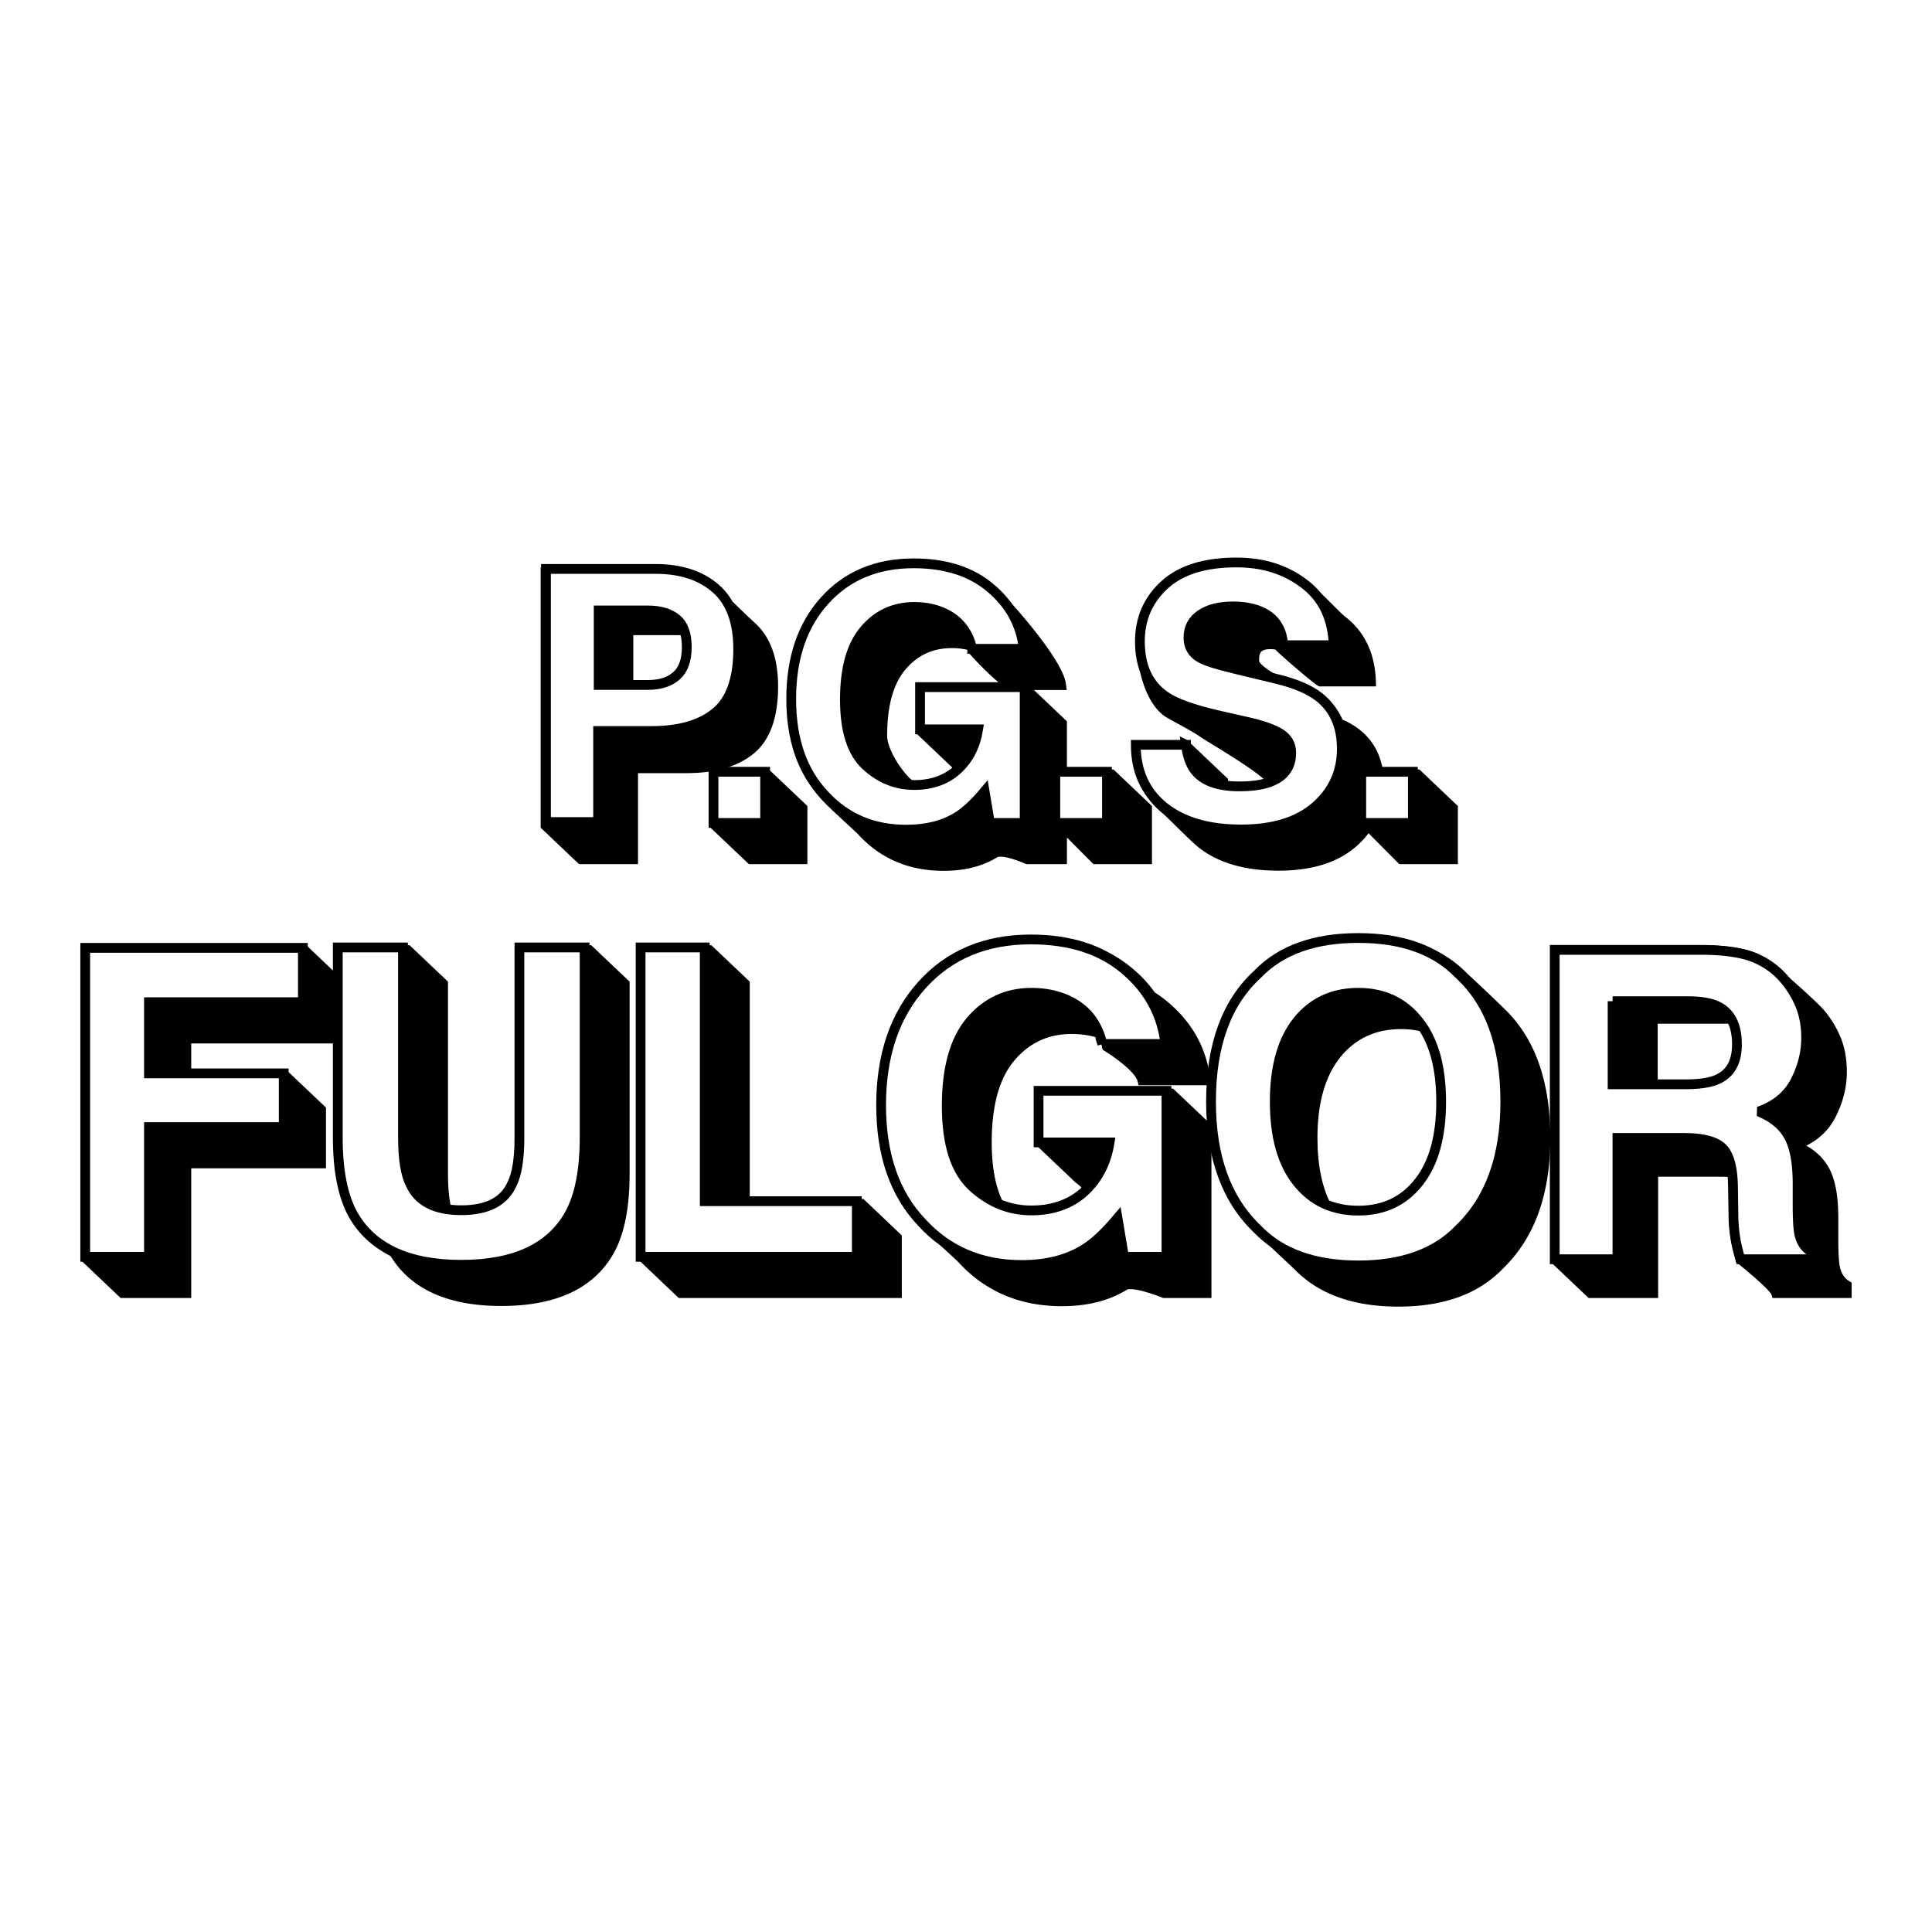 <svg xmlns="http://www.w3.org/2000/svg" width="2500" height="2500" viewBox="0 0 192.756 192.756"><path fill-rule="evenodd" clip-rule="evenodd" fill="#fff" d="M0 0h192.756v192.756H0V0z"/><path d="M118.51 74.576c1.504 1.433 3.535 3.357 3.535 3.357.031.229.07.448.113.655a9.49 9.49 0 0 0 1.656.133c1.236 0 2.238-.137 3.01-.411 1.297-.466-5.84-4.529-6.836-5.226-.949-.654-3.123-1.759-3.502-2.024-1.689-1.165-2.566-4.319-2.566-6.798 0-2.262.816-4.141 2.447-5.637 1.633-1.496 4.029-2.244 7.193-2.244 2.639 0 4.891.708 6.748 2.125.885.664 3.068 3 3.537 3.357 1.869 1.405 2.85 3.45 2.941 6.134h-5.033c-.014.132-4.291-3.503-4.246-3.647-2.445-.411-2.385 1.029-2.365 1.644.025.802 2.396 2.004 2.396 2.004 1.891.457 3.32 1.068 4.283 1.833a5.585 5.585 0 0 1 1.744 2.327c.713.305 1.311.649 1.791 1.031 1.248.99 1.975 2.35 2.184 4.078h3.889l3.535 3.357v5.105h-5.152l-3.336-3.357c-.398.623-.9 1.2-1.51 1.73-1.746 1.519-4.217 2.278-7.412 2.278-3.266 0-5.832-.748-7.703-2.245-.832-.67-3.051-2.969-3.535-3.357-1.869-1.508-2.805-3.575-2.805-6.202h4.999zM8.696 94.834h21.716l3.535 3.357v5.423H18.59v3.742h9.91l3.536 3.358v5.36H18.59v12.941h-6.359l-3.535-3.358V94.834zM34.168 94.792h6.504l3.536 3.357v18.972c0 1.533.13 2.768.391 3.703a8.918 8.918 0 0 0 1.892.185c2.591 0 4.274-.865 5.05-2.596.498-.978.748-2.527.748-4.649V94.792h6.504l3.536 3.357v18.972c0 3.281-.506 5.836-1.517 7.664-1.884 3.351-5.479 5.025-10.785 5.025-5.217 0-8.787-1.619-10.709-4.858a8.87 8.87 0 0 1-3.632-3.523c-1.012-1.829-1.517-4.384-1.517-7.665V94.792h-.001zM64.379 94.792h6.401l3.535 3.357v21.959h11.634l3.536 3.358v5.549h-21.57l-3.536-3.358V94.792zM110.445 104.425c-.1-.43-.227-.833-.385-1.21-.955-.361-2.004-.542-3.145-.542-2.467 0-4.496.941-6.09 2.826-1.578 1.871-2.369 4.691-2.369 8.46 0 2.583.398 4.651 1.191 6.208a8.19 8.19 0 0 0 3.711.863c2.146 0 3.906-.621 5.277-1.863.512-.469-1.016-1.564-1.016-1.564l-3.535-3.356v-5.151h12.76l3.535 3.356v16.563h-4.238s-3.102-1.283-3.969-.753c-1.691 1.047-3.77 1.57-6.234 1.57-4.061 0-7.385-1.417-9.976-4.251-.358-.377-2.757-2.506-3.536-3.357-2.701-2.848-4.052-6.742-4.052-11.685 0-4.997 1.365-9.003 4.094-12.02 2.729-3.015 6.336-4.522 10.827-4.522 3.893 0 7.018.998 9.371 2.994a12.054 12.054 0 0 1 2.201 2.383c.469.293.914.617 1.336.975 2.369 1.982 3.725 4.46 4.072 7.434h-6.297c-.32-1.399-3.533-3.358-3.533-3.358zM125.943 122.915c-3.104-2.945-4.654-7.189-4.654-12.732 0-5.653 1.551-9.896 4.654-12.73 2.312-2.401 5.658-3.602 10.037-3.602 4.377 0 7.723 1.201 10.037 3.602.59.541 2.955 2.755 3.535 3.356 3.09 2.835 4.633 7.078 4.635 12.731 0 5.543-1.545 9.786-4.635 12.732-2.314 2.401-5.66 3.601-10.037 3.602-4.379 0-7.725-1.2-10.037-3.602-.566-.537-2.939-2.739-3.535-3.357z" fill-rule="evenodd" clip-rule="evenodd" stroke="#000" stroke-width=".975" stroke-miterlimit="2.613"/><path d="M164.902 101.65v8.292h7.252c1.441 0 2.521-.168 3.242-.503 1.273-.586 1.912-1.744 1.912-3.476 0-1.87-.617-3.127-1.85-3.77-.693-.362-1.732-.544-3.117-.544h-7.439v.001zm10.225-6.062c1.164.489 5.773 4.675 6.486 5.515a9.557 9.557 0 0 1 1.578 2.596c.389.95.582 2.031.582 3.246 0 1.466-.367 2.911-1.102 4.335-.734 1.41-1.945 2.407-3.637 2.994 1.414.573 2.412 1.39 2.992 2.45.596 1.047.895 2.652.895 4.816v2.072c0 1.41.055 2.367.166 2.869.166.795.555 1.382 1.164 1.759v.774h-7.045c-.193-.684-3.535-3.357-3.535-3.357a23.245 23.245 0 0 1-.416-1.653 15.344 15.344 0 0 1-.27-2.659l-.043-2.869a12.2 12.2 0 0 0-.102-1.503c-.393-.04-.82-.061-1.287-.061h-6.607v12.103h-6.256l-3.535-3.357V94.792h15.025c2.148.042 3.797.308 4.947.796z" fill-rule="evenodd" clip-rule="evenodd"/><path d="M164.902 101.65v8.292h7.252c1.441 0 2.521-.168 3.242-.503 1.273-.586 1.912-1.744 1.912-3.476 0-1.87-.617-3.127-1.85-3.77-.693-.362-1.732-.544-3.117-.544h-7.439m10.225-6.061c1.164.489 5.773 4.675 6.486 5.515a9.557 9.557 0 0 1 1.578 2.596c.389.95.582 2.031.582 3.246 0 1.466-.367 2.911-1.102 4.335-.734 1.41-1.945 2.407-3.637 2.994 1.414.573 2.412 1.389 2.992 2.45.596 1.047.895 2.652.895 4.816v2.072c0 1.41.055 2.366.166 2.869.166.795.555 1.382 1.164 1.759v.774h-7.045c-.193-.684-3.535-3.357-3.535-3.357a23.245 23.245 0 0 1-.416-1.653 15.344 15.344 0 0 1-.27-2.659l-.043-2.869a12.2 12.2 0 0 0-.102-1.503c-.393-.04-.82-.061-1.287-.061h-6.607v12.103h-6.256l-3.535-3.357V94.792h15.025c2.148.042 3.797.308 4.947.796z" fill="none" stroke="#000" stroke-width=".975" stroke-miterlimit="2.613"/><path d="M70.449 63.719c-.68-.56-1.638-.839-2.874-.84h-4.879v7.436h4.879c1.235 0 2.192-.302 2.874-.908.691-.604 1.037-1.564 1.037-2.878-.001-1.314-.346-2.251-1.037-2.81zm-16.02 18.653V57.118h10.916c2.517 0 4.522.65 6.019 1.953.656.57 2.948 2.846 3.536 3.357 1.496 1.302 2.244 3.318 2.244 6.048 0 2.981-.748 5.088-2.244 6.322-1.496 1.234-3.633 1.851-6.41 1.851h-5.321v9.08h-5.203l-3.537-3.357z" fill-rule="evenodd" clip-rule="evenodd"/><path d="M70.449 63.719c-.68-.56-1.638-.839-2.874-.84h-4.879v7.436h4.879c1.235 0 2.192-.302 2.874-.908.691-.604 1.037-1.564 1.037-2.878-.001-1.314-.346-2.251-1.037-2.81m-16.02 18.653V57.118h10.916c2.517 0 4.522.65 6.019 1.953.656.57 2.948 2.846 3.536 3.357 1.496 1.302 2.244 3.318 2.244 6.048 0 2.981-.748 5.088-2.244 6.322-1.496 1.234-3.633 1.851-6.41 1.851h-5.321v9.08h-5.203l-3.537-3.357z" fill="none" stroke="#000" stroke-width=".975" stroke-miterlimit="2.613"/><path fill-rule="evenodd" clip-rule="evenodd" stroke="#000" stroke-width=".975" stroke-miterlimit="2.613" d="M71.378 77.266h5.151l3.536 3.357v5.106h-5.152l-3.535-3.357v-5.106zM105.961 77.266h4.949l3.535 3.357v5.105h-5.152l-3.332-3.357v3.357h-3.469s-2.443-1.107-3.248-.617c-1.383.857-3.083 1.285-5.101 1.285-3.322 0-6.042-1.159-8.162-3.478-.4-.422-2.794-2.546-3.535-3.357-2.21-2.33-3.315-5.517-3.315-9.56 0-4.089 1.116-7.367 3.35-9.834 2.232-2.467 5.185-3.701 8.858-3.701 3.185 0 5.741.817 7.668 2.45.836.7 6.584 7.006 6.867 9.439h-5.152c-1.965-1.542-3.535-3.357-3.535-3.357a6.63 6.63 0 0 0-.148-.539 7.48 7.48 0 0 0-2.097-.284c-2.018 0-3.678.771-4.982 2.313-1.292 1.531-1.938 3.837-1.938 6.921 0 1.897 2.458 5.175 3.368 5.175 1.756 0 3.196-.508 4.318-1.524.229-.21.44-.433.634-.669h-.822l-3.536-3.357v-4.215h10.439l3.537 3.357v5.09h.001z"/><path d="M142.266 118.224c1.496-1.884 2.244-4.564 2.244-8.041 0-2.807-.492-5.096-1.477-6.866-.967-.429-2.053-.644-3.258-.644-2.535 0-4.559.941-6.068 2.826s-2.266 4.565-2.266 8.041c0 2.797.488 5.078 1.467 6.844.988.445 2.1.667 3.332.667 2.535 0 4.543-.943 6.026-2.827z" fill-rule="evenodd" clip-rule="evenodd" fill="#fff"/><path fill-rule="evenodd" clip-rule="evenodd" fill="#fff" stroke="#000" stroke-width=".975" stroke-miterlimit="2.613" d="M8.504 94.569H30.22v5.423H14.863v7.099h13.445v5.361H14.863v12.941H8.504V94.569zM33.702 94.527h6.504v18.972c0 2.122.25 3.672.748 4.648.775 1.731 2.466 2.597 5.071 2.597 2.59 0 4.273-.865 5.049-2.597.499-.977.748-2.526.748-4.648V94.527h6.505v18.972c0 3.281-.506 5.836-1.518 7.664-1.884 3.351-5.479 5.025-10.785 5.025s-8.909-1.675-10.806-5.025c-1.012-1.828-1.517-4.383-1.517-7.664V94.527h.001zM63.913 94.527h6.4v25.317h15.17v5.549h-21.57V94.527zM109.979 104.159c-.484-2.107-1.668-3.58-3.553-4.418-1.055-.461-2.223-.691-3.512-.691-2.467 0-4.496.942-6.089 2.827-1.579 1.871-2.369 4.69-2.369 8.46 0 3.798.858 6.485 2.577 8.062 1.717 1.578 3.67 2.366 5.859 2.366 2.146 0 3.906-.621 5.279-1.863 1.371-1.257 2.215-2.896 2.535-4.921h-7.088v-5.151h12.76v16.563h-4.238l-.645-3.853c-1.232 1.466-2.342 2.499-3.324 3.099-1.691 1.047-3.77 1.571-6.234 1.571-4.061 0-7.385-1.417-9.975-4.252-2.702-2.848-4.053-6.742-4.053-11.684 0-4.998 1.365-9.004 4.094-12.02s6.338-4.523 10.826-4.523c3.893 0 7.018.999 9.373 2.994 2.369 1.983 3.727 4.461 4.072 7.434h-6.295z"/><path d="M141.541 117.959c1.496-1.885 2.244-4.564 2.244-8.041 0-3.462-.748-6.135-2.244-8.02-1.482-1.898-3.492-2.848-6.027-2.849-2.535 0-4.559.942-6.068 2.827s-2.264 4.565-2.264 8.041c0 3.477.754 6.156 2.264 8.041s3.533 2.827 6.068 2.827 4.545-.941 6.027-2.826zm4.01 4.69c-2.314 2.401-5.66 3.602-10.037 3.602-4.379 0-7.723-1.2-10.037-3.602-3.104-2.945-4.654-7.188-4.654-12.731 0-5.653 1.551-9.897 4.654-12.731 2.314-2.401 5.658-3.601 10.037-3.602 4.377 0 7.723 1.201 10.037 3.602 3.09 2.834 4.633 7.078 4.635 12.731 0 5.543-1.545 9.786-4.635 12.731z" fill-rule="evenodd" clip-rule="evenodd" fill="#fff"/><path d="M141.541 117.959c1.496-1.885 2.244-4.564 2.244-8.041 0-3.462-.748-6.135-2.244-8.02-1.482-1.898-3.492-2.848-6.027-2.849-2.535 0-4.559.942-6.068 2.827s-2.264 4.565-2.264 8.041c0 3.477.754 6.156 2.264 8.041s3.533 2.827 6.068 2.827 4.545-.941 6.027-2.826m4.01 4.69c-2.314 2.401-5.66 3.602-10.037 3.602-4.379 0-7.723-1.2-10.037-3.602-3.104-2.945-4.654-7.188-4.654-12.731 0-5.653 1.551-9.897 4.654-12.731 2.314-2.401 5.658-3.601 10.037-3.602 4.377 0 7.723 1.201 10.037 3.602 3.09 2.834 4.633 7.078 4.635 12.731 0 5.543-1.545 9.786-4.635 12.731z" fill="none" stroke="#000" stroke-width=".975" stroke-miterlimit="2.613"/><path d="M160.889 99.888v8.293h7.252c1.441 0 2.521-.168 3.242-.503 1.273-.587 1.912-1.745 1.912-3.477 0-1.87-.617-3.126-1.85-3.769-.693-.363-1.732-.544-3.117-.545h-7.439v.001zm14.199-4.322a7.746 7.746 0 0 1 2.951 2.157 9.562 9.562 0 0 1 1.578 2.597c.389.949.582 2.031.582 3.245 0 1.466-.367 2.911-1.102 4.335-.734 1.41-1.945 2.408-3.637 2.994 1.414.573 2.412 1.39 2.992 2.45.596 1.047.895 2.652.895 4.816v2.072c0 1.41.055 2.367.166 2.869.166.796.555 1.383 1.164 1.76v.773h-7.045a23.11 23.11 0 0 1-.416-1.653 15.344 15.344 0 0 1-.27-2.659l-.041-2.869c-.029-1.969-.389-3.28-1.08-3.937-.68-.656-1.961-.983-3.846-.984h-6.607v12.103h-6.256V94.771h15.025c2.148.042 3.797.307 4.947.795z" fill-rule="evenodd" clip-rule="evenodd" fill="#fff"/><path d="M160.889 99.888v8.293h7.252c1.441 0 2.521-.168 3.242-.503 1.273-.587 1.912-1.745 1.912-3.477 0-1.87-.617-3.126-1.85-3.769-.693-.363-1.732-.544-3.117-.545h-7.439m14.199-4.321a7.746 7.746 0 0 1 2.951 2.157 9.562 9.562 0 0 1 1.578 2.597c.389.949.582 2.031.582 3.245 0 1.466-.367 2.911-1.102 4.335-.734 1.41-1.945 2.408-3.637 2.994 1.414.573 2.412 1.39 2.992 2.45.596 1.047.895 2.652.895 4.816v2.073c0 1.409.055 2.366.166 2.868.166.796.555 1.382 1.164 1.76v.773h-7.045a23.11 23.11 0 0 1-.416-1.653 15.344 15.344 0 0 1-.27-2.659l-.041-2.869c-.029-1.969-.389-3.28-1.08-3.937-.68-.656-1.961-.983-3.846-.984h-6.607v12.103h-6.256V94.771h15.025c2.148.042 3.797.308 4.947.795z" fill="none" stroke="#000" stroke-width=".975" stroke-miterlimit="2.613"/><path d="M67.483 61.742c-.68-.56-1.638-.839-2.873-.839h-4.88v7.436h4.88c1.235 0 2.193-.302 2.873-.908.691-.605 1.037-1.564 1.038-2.879 0-1.313-.346-2.25-1.038-2.81zm3.923 9.341c-1.496 1.233-3.633 1.85-6.41 1.85h-5.322v9.081h-5.202V56.761h10.915c2.517 0 4.523.65 6.019 1.953 1.496 1.302 2.244 3.318 2.244 6.047 0 2.982-.748 5.089-2.244 6.322z" fill-rule="evenodd" clip-rule="evenodd" fill="#fff"/><path d="M67.483 61.742c-.68-.56-1.638-.839-2.873-.839h-4.88v7.436h4.88c1.235 0 2.193-.302 2.873-.908.691-.605 1.037-1.564 1.038-2.879 0-1.313-.346-2.25-1.038-2.81m3.923 9.341c-1.496 1.233-3.633 1.85-6.41 1.85h-5.322v9.081h-5.202V56.761h10.915c2.517 0 4.523.65 6.019 1.953 1.496 1.302 2.244 3.318 2.244 6.047 0 2.982-.748 5.089-2.244 6.322z" fill="none" stroke="#000" stroke-width=".975" stroke-miterlimit="2.613"/><path fill-rule="evenodd" clip-rule="evenodd" fill="#fff" stroke="#000" stroke-width=".975" stroke-miterlimit="2.613" d="M71.186 77.001h5.151v5.105h-5.151v-5.105zM96.996 64.734c-.396-1.725-1.366-2.929-2.907-3.615-.862-.377-1.819-.566-2.874-.566-2.018 0-3.678.771-4.982 2.313-1.292 1.531-1.938 3.838-1.938 6.922 0 3.106.703 5.306 2.108 6.596 1.405 1.291 3.003 1.937 4.794 1.937 1.757 0 3.196-.508 4.319-1.525 1.122-1.028 1.813-2.37 2.075-4.026h-5.798v-4.214h10.439v13.552h-3.469l-.527-3.152c-1.008 1.199-1.916 2.044-2.72 2.535-1.383.857-3.083 1.285-5.101 1.285-3.321 0-6.042-1.159-8.161-3.478-2.21-2.33-3.315-5.517-3.315-9.56 0-4.089 1.117-7.366 3.35-9.834 2.232-2.467 5.185-3.701 8.858-3.701 3.185 0 5.741.817 7.667 2.45 1.939 1.622 3.049 3.649 3.332 6.082h-5.15v-.001zM105.291 77.001h5.152v5.105h-5.152v-5.105zM118.318 74.311c.158 1.154.469 2.016.934 2.587.852 1.04 2.307 1.559 4.371 1.559 1.234 0 2.238-.137 3.01-.411 1.461-.525 2.191-1.502 2.191-2.93 0-.833-.361-1.479-1.088-1.936-.725-.446-1.863-.839-3.416-1.182l-2.652-.6c-2.607-.594-4.41-1.239-5.408-1.936-1.688-1.165-2.533-2.986-2.533-5.465 0-2.262.816-4.14 2.449-5.637 1.633-1.496 4.029-2.244 7.191-2.244 2.641 0 4.891.708 6.75 2.125 1.871 1.405 2.852 3.449 2.941 6.133h-5.033c-.09-1.519-.748-2.599-1.971-3.238-.816-.422-1.832-.633-3.045-.634-1.348 0-2.426.274-3.23.822-.805.548-1.207 1.314-1.207 2.296 0 .903.396 1.576 1.191 2.021.51.298 1.598.646 3.264 1.045l4.318 1.045c1.893.458 3.322 1.068 4.285 1.833 1.496 1.188 2.244 2.907 2.244 5.157 0 2.308-.879 4.226-2.635 5.756-1.746 1.52-4.217 2.278-7.414 2.279-3.264 0-5.832-.748-7.701-2.245-1.871-1.507-2.807-3.575-2.807-6.202h5.001v.002zM135.812 77.001h5.151v5.105h-5.151v-5.105z"/></svg>